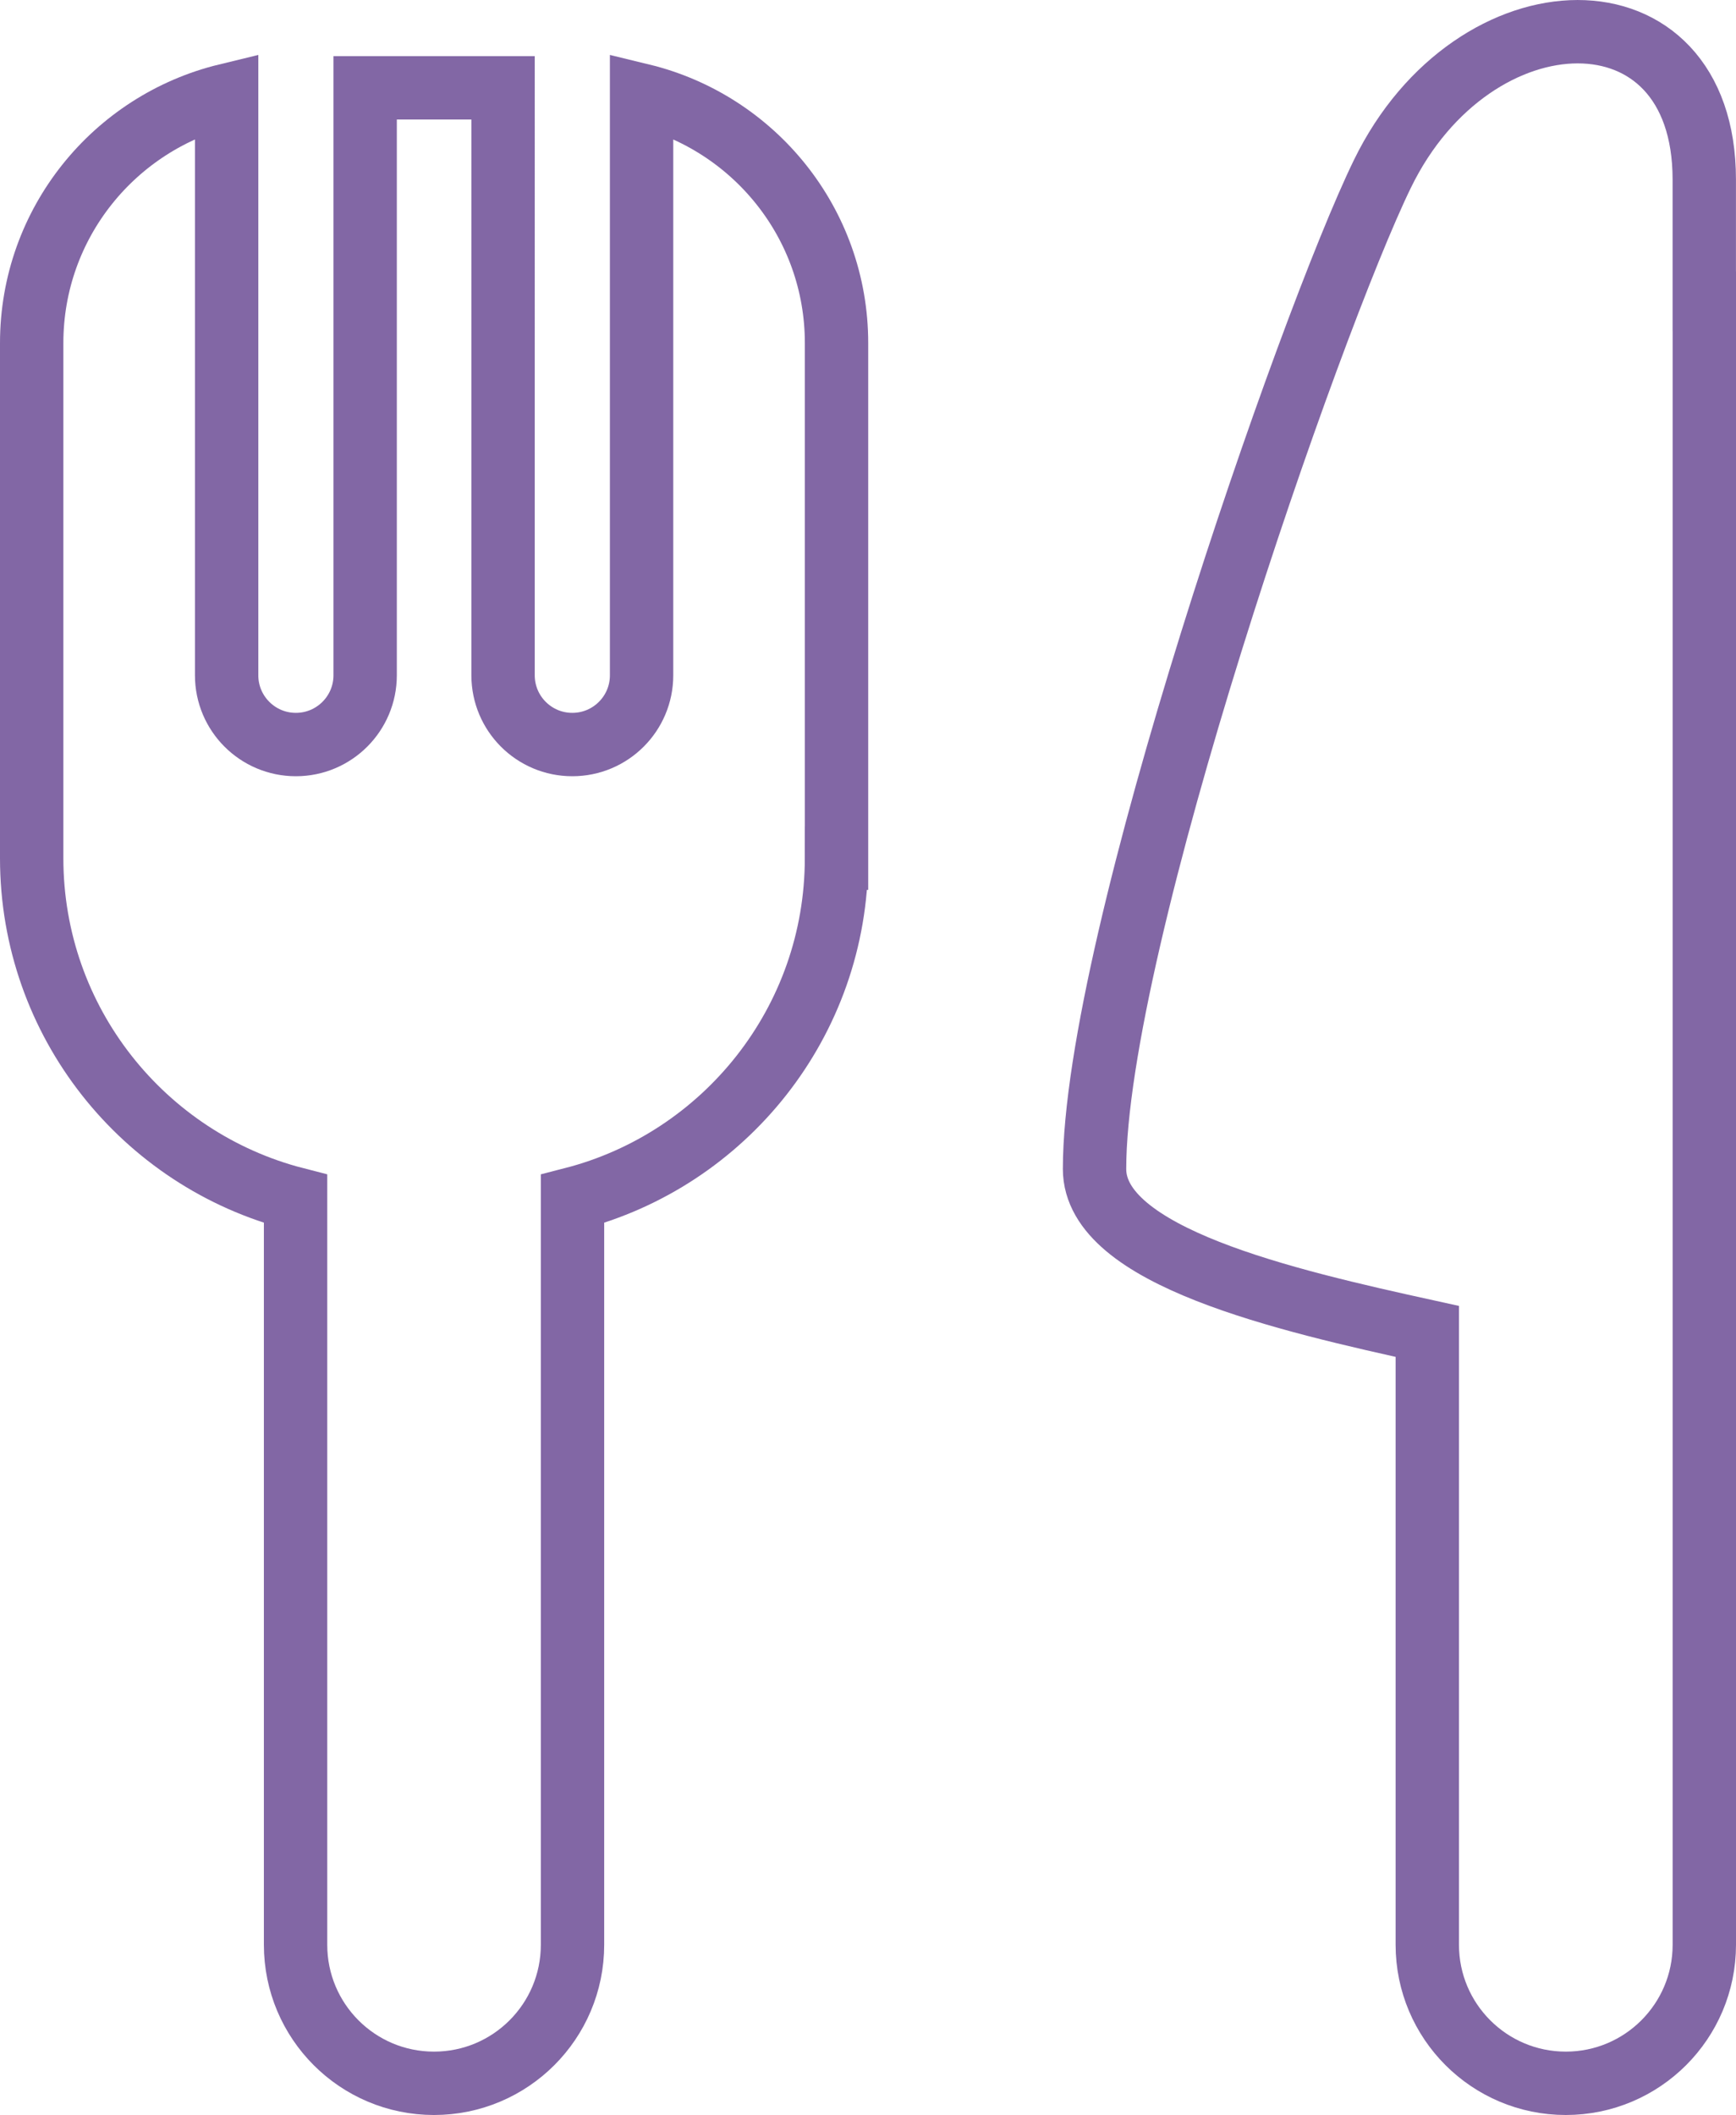 <?xml version="1.0" encoding="UTF-8"?><svg id="b" xmlns="http://www.w3.org/2000/svg" width="41.096" height="50.055" viewBox="0 0 41.096 50.055"><g id="c"><g id="d"><g id="e"><g><path d="M19.802,20.311c0,3.88-2.656,7.14-6.249,8.063v17.652c0,1.811-1.467,3.279-3.279,3.279s-3.277-1.468-3.277-3.279V28.374c-3.593-.923-6.247-4.183-6.247-8.063V8.119C.75,5.275,2.718,2.896,5.365,2.254V15.982c0,.905,.734,1.639,1.639,1.639s1.64-.734,1.64-1.639V2.078h3.265V15.982c0,.905,.733,1.639,1.639,1.639s1.64-.734,1.64-1.639V2.254c2.646,.642,4.615,3.021,4.615,5.865v12.192Z" fill="none" stroke="#8267a5" stroke-miterlimit="10" stroke-width="1.5"/><path d="M40.346,7.13V46.026c0,1.811-1.468,3.279-3.279,3.279s-3.279-1.468-3.279-3.279v-14.516c-3.358-.737-7.877-1.773-7.877-3.844,0-5.382,5.094-20.023,6.816-23.554,2.16-4.433,7.618-4.577,7.618,.136v2.882Z" fill="none" stroke="#8267a5" stroke-miterlimit="10" stroke-width="1.5"/></g></g></g></g></svg>